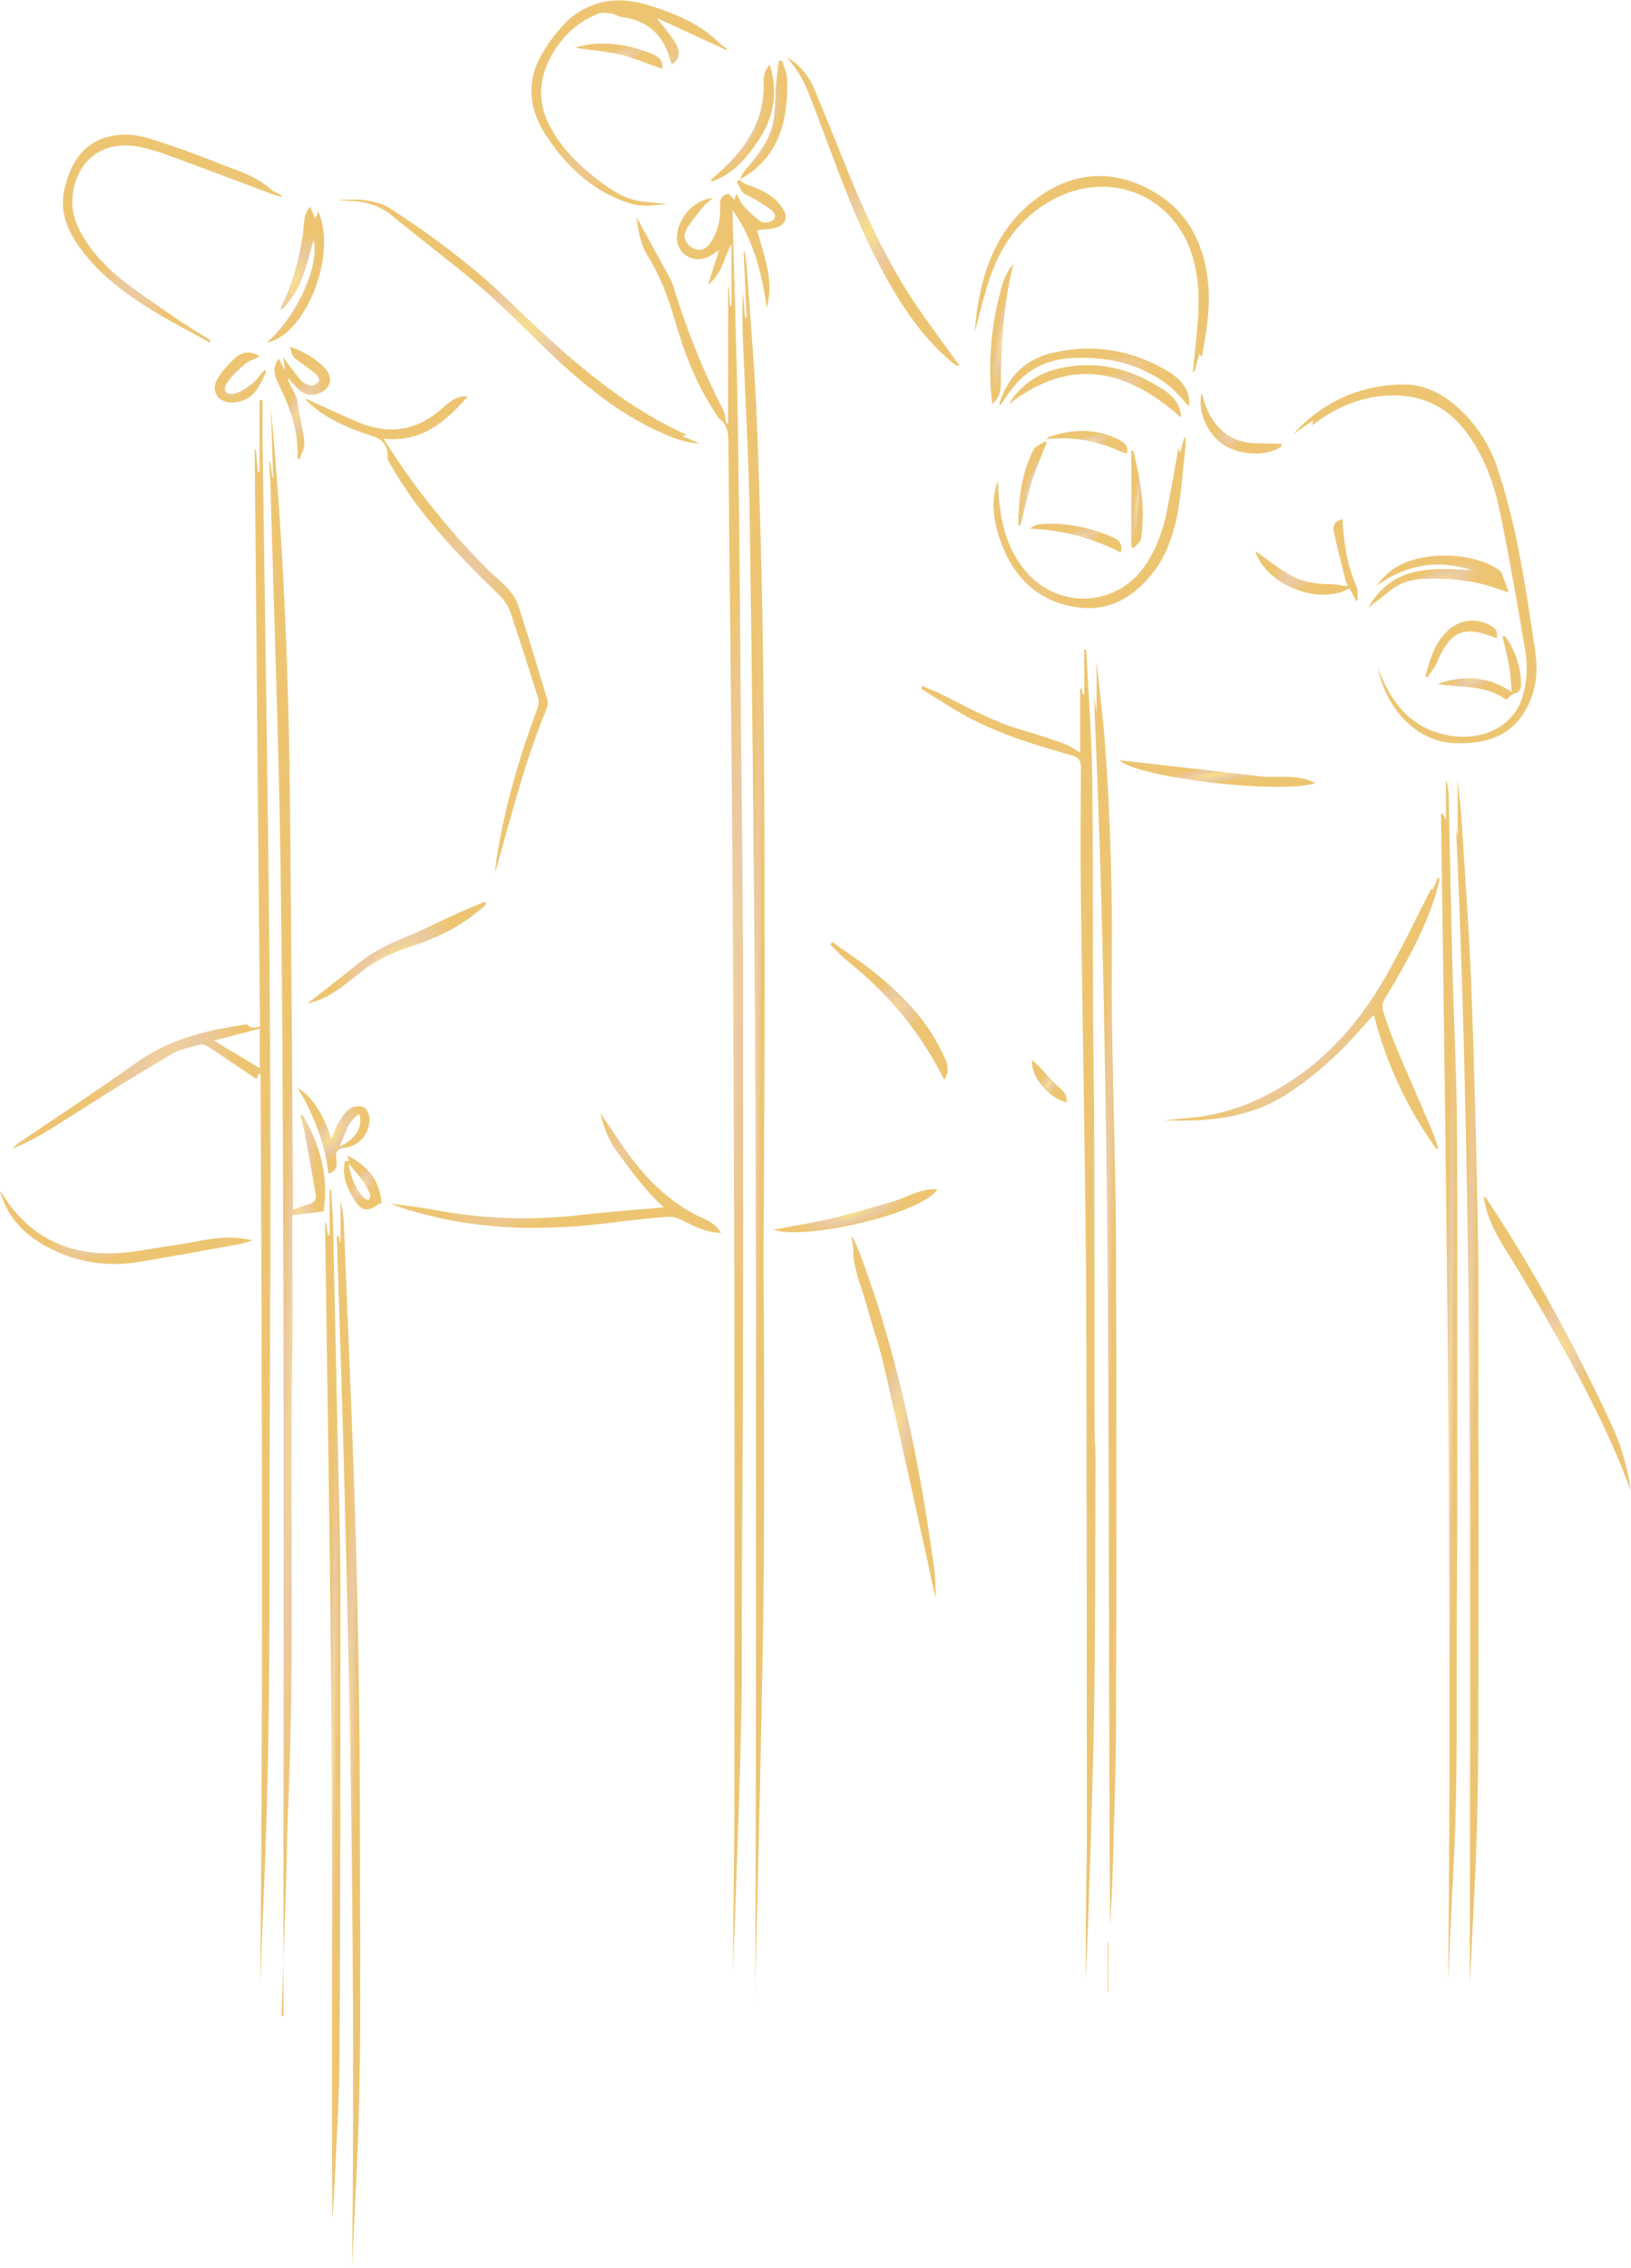 <?xml version="1.0" encoding="UTF-8"?> <svg xmlns="http://www.w3.org/2000/svg" width="2147" height="2984" viewBox="0 0 2147 2984" fill="none"><path d="M973.62 236.81C972.269 237.685 970.917 238.48 969.566 239.354C974.097 244.839 974.494 252.788 982.523 256.445C993.016 261.214 1002.87 267.653 1012.41 274.172C1017.34 277.51 1023.46 283.313 1018.06 289.196C1015.04 292.455 1005.66 294.124 1002.08 291.819C993.175 286.095 985.623 278.146 978.31 270.277C974.733 266.461 972.984 261.055 969.407 254.696C968.215 258.194 967.658 260.022 966.704 262.963C964.002 260.022 961.776 257.637 959.471 255.094C946.99 256.365 947.706 265.666 947.944 274.887C948.421 291.024 944.208 306.048 935.225 319.403C928.707 329.021 920.122 330.929 911.298 326.001C902.793 321.311 898.421 311.533 903.508 302.153C909.47 291.262 917.976 281.644 925.845 271.866C929.184 267.653 933.874 264.553 938.644 260.34C910.026 263.838 892.22 289.593 891.028 311.453C889.835 332.519 911.06 346.907 930.615 338.799C935.861 336.653 940.472 332.996 946.513 329.339C943.97 337.209 941.744 344.284 939.518 351.359C937.372 358.115 935.146 364.952 932.125 374.491C951.124 359.944 952.793 338.878 962.889 321.072C962.889 349.133 962.889 375.763 962.889 402.393C962.173 402.393 961.458 402.472 960.742 402.472C960.345 394.284 959.947 386.097 959.55 377.909C959.152 377.909 958.835 377.909 958.437 377.909C958.437 437.528 958.437 497.147 958.437 556.687C957.642 556.846 956.847 557.005 956.132 557.084C954.701 550.804 954.462 543.968 951.601 538.404C924.255 486.098 903.111 431.248 885.781 374.888C884.509 370.675 882.284 366.701 880.137 362.805C865.511 335.937 850.725 309.069 837.848 285.539C839.914 300.563 842.14 320.039 852.872 337.209C869.565 363.759 879.978 392.774 888.723 422.822C900.964 464.953 916.704 505.732 941.187 542.617C943.095 545.478 944.367 549.135 946.99 551.043C959.073 560.025 958.676 572.585 958.835 585.86C960.424 767.023 962.809 948.106 964.081 1129.27C965.432 1331.34 966.227 1533.33 966.625 1735.4C967.022 1945.34 966.943 2155.19 966.704 2365.13C966.625 2436.04 965.512 2506.87 964.876 2577.77C964.796 2583.58 964.876 2589.38 964.876 2592.72C966.545 2548.76 968.453 2502.34 969.963 2455.91C972.189 2387.87 974.733 2319.74 975.925 2251.62C976.959 2192.08 976.323 2132.46 976.641 2072.84C977.038 1986.19 977.833 1899.55 977.992 1812.9C978.31 1692.71 978.231 1572.52 978.231 1452.32C978.231 1369.49 978.231 1286.58 977.754 1203.75C977.277 1124.66 976.164 1045.56 975.448 966.469C974.177 834.989 973.541 703.509 971.553 572.029C970.122 476.161 966.863 380.373 964.399 284.506C964.319 282.121 964.399 279.736 964.399 276.556C991.983 315.428 1002.87 359.546 1009.47 405.175C1016.31 377.273 1013.68 358.751 996.434 302.948C1004.38 301.994 1012.57 301.914 1020.2 299.927C1034.67 296.111 1038.09 285.857 1029.82 273.377C1018.06 255.729 999.455 248.655 980.615 241.898C977.833 240.944 975.766 238.162 973.302 236.254C973.382 236.572 973.62 236.81 973.62 236.81Z" fill="url(#paint0_radial_2281_139)"></path><path d="M342.54 2610.16C344.13 2570.33 345.879 2525.5 347.707 2480.74C353.112 2351.41 354.782 2222.08 354.702 2092.66C354.623 1904.03 356.133 1715.39 356.054 1526.76C355.974 1394.25 354.861 1261.73 353.271 1129.3C351.205 948.533 348.184 767.847 345.72 587.082C345.402 566.97 345.72 546.779 345.72 526.668C344.368 526.668 342.937 526.668 341.586 526.668C341.586 558.067 341.586 589.467 341.586 620.866C340.871 620.946 340.076 620.946 339.36 621.025C338.486 611.248 337.691 601.47 336.817 591.693C336.26 591.693 335.704 591.693 335.227 591.693C337.532 844.557 339.917 1097.42 342.222 1351.16C336.34 1350.76 330.775 1355.29 326.006 1348.22C325.131 1346.95 319.646 1348.78 316.308 1349.25C267.658 1356.57 221.155 1368.65 179.979 1398.06C129.898 1433.83 78.228 1467.46 27.274 1502.04C23.22 1504.82 19.325 1507.84 15.907 1511.5C41.424 1501.64 64.317 1487.41 87.211 1472.7C132.601 1443.45 178.627 1414.99 225.051 1387.41C236.418 1380.65 250.409 1378.11 263.525 1374.53C266.784 1373.66 271.554 1375.41 274.654 1377.47C294.845 1390.83 314.797 1404.58 334.829 1418.09C335.624 1418.65 336.737 1418.73 338.327 1419.21C339.042 1417.14 339.678 1415.23 340.394 1413.32C341.268 1413.4 342.142 1413.4 343.017 1413.48C344.686 1813.96 346.515 2214.52 342.54 2610.16ZM341.983 1405.61C322.349 1393.77 302.237 1381.61 281.649 1369.21C300.886 1364.2 320.998 1359.03 341.983 1353.55C341.983 1372.62 341.983 1390.11 341.983 1405.61Z" fill="url(#paint1_radial_2281_139)"></path><path d="M370.664 2652.93C372.651 2595.45 374.718 2537.98 376.546 2480.51C377.5 2449.74 377.5 2418.9 378.931 2388.14C387.755 2191.79 381.713 1995.29 384.495 1798.86C385.449 1734.87 384.734 1670.8 384.734 1606.73C384.734 1603.39 384.734 1599.97 384.734 1598.94C399.837 1597.11 413.908 1595.44 425.99 1594.01C433.304 1546.55 420.585 1505.62 398.168 1466.98C397.294 1467.22 396.419 1467.38 395.545 1467.62C397.612 1476.28 399.996 1484.87 401.586 1493.53C406.435 1519.69 411.046 1545.84 415.577 1572.07C416.769 1578.83 413.828 1582.72 406.753 1584.47C399.837 1586.14 393.319 1589.08 385.767 1591.79C384.495 1415 383.462 1239.32 381.793 1063.64C380.123 887.644 373.287 711.887 356.435 536.527C357.468 567.291 358.581 598.054 359.614 628.818C359.376 628.897 359.137 628.897 358.899 628.977C357.786 621.822 356.673 614.748 355.56 607.593C355.163 607.593 354.765 607.593 354.368 607.593C354.924 617.689 355.64 627.705 355.958 637.8C360.568 805.131 366.848 972.462 369.312 1139.87C372.333 1350.77 372.651 1561.66 373.208 1772.55C373.764 1975.57 373.128 2178.68 373.128 2381.7C373.128 2472.08 373.128 2562.46 373.128 2652.85C372.174 2652.93 371.379 2652.93 370.664 2652.93Z" fill="url(#paint2_radial_2281_139)"></path><path d="M978.795 331.175C980.226 359.951 981.577 388.806 983.008 417.583C982.293 417.662 981.498 417.662 980.782 417.742C979.828 406.692 978.875 395.563 977.841 384.514C977.762 384.514 977.603 384.514 977.523 384.514C977.523 402.161 976.967 419.888 977.603 437.535C980.623 519.332 985.711 601.05 986.903 682.848C990.162 905.744 992.547 1128.64 993.819 1351.62C995.17 1592 995.091 1832.38 995.25 2072.77C995.329 2218.64 994.773 2364.5 994.614 2510.37C994.535 2552.5 994.614 2594.63 993.581 2636.69C994.852 2586.05 996.283 2535.33 997.396 2484.7C1000.1 2358.07 1003.36 2231.43 1005.03 2104.8C1006.38 2002.81 1005.66 1900.75 1005.74 1798.68C1005.74 1747.33 1005.11 1695.98 1005.19 1644.62C1005.5 1525.54 1006.7 1406.46 1006.62 1287.39C1006.54 1149.71 1006.3 1012.02 1004.55 874.424C1003.2 768.62 1000.5 662.895 996.442 557.171C993.819 488.092 987.619 419.172 982.929 350.173C982.452 343.734 981.021 337.454 980.067 331.016C979.669 331.095 979.272 331.095 978.795 331.175Z" fill="url(#paint3_radial_2281_139)"></path><path d="M1427.21 854.507C1427.21 874.3 1427.21 894.094 1427.21 913.887C1426.65 913.967 1426.1 913.967 1425.54 914.046C1424.9 911.344 1424.35 908.561 1423.71 905.859C1423.08 905.938 1422.52 905.938 1421.88 906.018C1421.88 934.714 1421.88 963.331 1421.88 990.359C1414.97 986.384 1408.69 981.535 1401.53 978.912C1383.25 972.314 1364.73 966.114 1345.97 960.788C1308.45 950.136 1274.74 931.296 1240.24 913.967C1231.82 909.754 1222.99 906.495 1214.33 902.758C1213.69 903.951 1213.06 905.064 1212.42 906.256C1233.25 918.975 1253.6 932.727 1275.14 944.174C1317.99 966.829 1364.25 980.82 1410.59 993.856C1420.13 996.559 1423 1000.77 1422.92 1009.99C1422.6 1061.35 1422.04 1112.7 1422.68 1163.97C1424.43 1307.37 1426.97 1450.78 1428.8 1594.18C1429.67 1660.56 1429.91 1727.01 1430.07 1793.47C1430.47 1999.91 1430.71 2206.27 1430.79 2412.71C1430.79 2446.89 1429.75 2481.07 1429.43 2515.26C1429.2 2543.56 1429.36 2571.86 1429.36 2602.3C1430.55 2572.81 1431.98 2545.46 1432.77 2518.04C1435.48 2427.42 1438.97 2336.88 1440.32 2246.26C1441.91 2135.68 1441.68 2025.11 1442.15 1914.53C1442.15 1905.31 1440.88 1896.09 1440.88 1886.87C1440.72 1757.14 1440.72 1627.41 1440.4 1497.68C1440.25 1442.59 1439.13 1387.42 1438.89 1332.33C1438.42 1227.96 1439.05 1123.59 1437.7 1019.21C1436.99 966.193 1432.77 913.251 1430.15 860.23C1430.07 858.243 1429.75 856.335 1429.51 854.348C1428.88 854.348 1428.08 854.427 1427.21 854.507Z" fill="url(#paint4_radial_2281_139)"></path><path d="M1443.43 937.334C1442.31 930.259 1441.12 923.264 1440.01 916.269C1464.17 1455.23 1457.66 1994.5 1461.31 2533.77C1462.35 2512.71 1463.86 2491.72 1464.41 2470.66C1466.24 2402.61 1468.86 2334.49 1469.1 2266.44C1469.74 2059.6 1469.9 1852.84 1469.1 1646.01C1468.7 1545.69 1465.29 1445.45 1463.86 1345.21C1463.06 1286.38 1464.25 1227.48 1463.14 1168.66C1462.11 1114.92 1460.04 1061.26 1456.7 1007.6C1453.84 961.579 1448.51 915.712 1443.43 869.766C1443.43 892.023 1443.43 914.361 1443.43 937.334Z" fill="url(#paint5_radial_2281_139)"></path><path d="M1906.38 2606.2C1908.45 2561.52 1910.11 2516.85 1912.66 2472.25C1919.81 2347.05 1916.79 2221.69 1917.83 2096.41C1918.7 1996.09 1918.3 1895.78 1918.3 1795.46C1918.3 1686.71 1918.7 1577.89 1917.67 1469.14C1917.03 1403.4 1913.61 1337.74 1911.94 1272.08C1910.04 1197.12 1908.68 1122.16 1907.01 1047.2C1906.86 1040.12 1905.98 1032.97 1903.36 1025.97C1903.36 1042.75 1903.36 1059.52 1903.36 1079.23C1901.13 1074.46 1900.18 1072.56 1899.3 1070.65C1898.51 1070.73 1897.63 1070.81 1896.84 1070.89C1904.23 1582.5 1911.63 2094.35 1906.38 2606.2Z" fill="url(#paint6_radial_2281_139)"></path><path d="M1934.83 2611.02C1936.98 2567.7 1939.05 2524.38 1941.27 2481.05C1947.31 2363.17 1945.8 2245.12 1946.2 2127.07C1946.6 2027.79 1946.28 1928.5 1946.12 1829.22C1946.04 1757.67 1946.68 1686.13 1945.33 1614.67C1943.34 1508.55 1940.8 1402.5 1936.74 1296.46C1933.88 1221.98 1928.24 1147.57 1923.55 1073.09C1922.59 1057.82 1920.53 1042.72 1918.86 1026.9C1918.86 1051.47 1918.86 1075.39 1918.86 1101.07C1917.98 1096.54 1917.43 1093.6 1916.79 1090.66C1939.68 1597.18 1934.83 2104.1 1934.83 2611.02Z" fill="url(#paint7_radial_2281_139)"></path><path d="M433.865 1565.85C433.865 1575.71 433.865 1585.65 433.865 1595.5C433.865 1605.36 433.865 1615.22 433.865 1625.15C433.15 1625.31 432.434 1625.39 431.719 1625.55C430.924 1619.99 430.129 1614.42 429.334 1608.94C428.857 1608.94 428.38 1608.94 427.903 1608.94C430.765 1827.38 434.819 2045.83 436.25 2264.27C437.681 2483.03 436.568 2701.8 437.363 2920.64C438.317 2906.09 439.589 2891.54 440.225 2877C442.689 2819.92 446.743 2762.93 446.981 2705.85C448.094 2498.69 448.094 2291.54 448.015 2084.3C448.015 2028.5 446.187 1972.69 444.994 1916.89C442.848 1815.22 440.702 1713.55 438.396 1611.88C438.078 1596.54 436.727 1581.19 435.853 1565.77C435.137 1565.85 434.501 1565.85 433.865 1565.85Z" fill="url(#paint8_radial_2281_139)"></path><path d="M463.519 2983.83C466.619 2912.13 471.388 2834.23 472.978 2756.25C474.807 2667.93 474.012 2579.62 473.932 2491.3C473.853 2408.79 473.853 2326.27 472.74 2243.76C471.468 2154.09 469.799 2064.43 466.857 1974.76C462.883 1852.98 457.477 1731.28 452.549 1609.49C452.151 1599.8 450.879 1590.1 448.336 1580.56C448.336 1598.44 448.336 1616.33 448.336 1634.22C448.018 1634.3 447.7 1634.37 447.461 1634.45C446.905 1631.83 446.428 1629.21 445.871 1626.58C444.997 1626.66 444.123 1626.74 443.248 1626.82C458.908 2081.2 468.527 2535.66 463.519 2983.83Z" fill="url(#paint9_radial_2281_139)"></path><path d="M1701.76 571.717C1710.27 565.834 1718.77 559.952 1728.47 553.274C1727.99 556.057 1727.75 557.408 1727.36 559.395C1729.58 557.805 1731.49 556.454 1733.32 555.182C1760.82 535.389 1791.19 522.59 1825.21 520.524C1866.63 518.059 1901.37 531.971 1927.6 565.278C1953.03 597.552 1966.47 635.231 1974.66 674.5C1986.98 734.04 1997.23 794.136 2007.49 854.073C2011.22 876.092 2010.43 898.509 2003.12 920.051C1991.99 952.961 1957.09 972.436 1918.3 969.098C1871.4 965.044 1841.27 938.97 1821.95 897.873C1819.33 892.308 1817.02 886.664 1813.92 879.59C1824.66 933.088 1865.12 975.616 1913.13 977.762C1950.97 979.432 1985.23 971.88 2006.69 936.904C2021.24 913.294 2025.05 886.585 2021.24 859.637C2014.56 812.578 2007.41 765.518 1998.11 718.936C1991.11 683.88 1982.13 648.903 1970.84 614.96C1960.35 583.402 1941.59 555.739 1916.15 533.799C1896.91 517.185 1874.42 505.977 1848.5 505.977C1790 506.056 1741.27 528.87 1701.76 571.717Z" fill="url(#paint10_radial_2281_139)"></path><path d="M504.998 577.429C554.998 582.358 586.477 555.251 615.889 521.467C599.752 520.354 590.372 530.052 580.833 538.398C547.288 567.651 510.324 572.342 470.101 555.012C449.989 546.348 430.196 537.127 410.243 528.064C407.222 526.713 404.202 525.362 400.863 524.567C426.38 550.561 458.733 563.915 492.517 574.488C504.044 578.065 511.437 589.194 510.244 602.151C510.006 604.456 511.834 607.159 513.106 609.385C542.916 663.201 583.297 708.671 625.905 752.312C637.352 764.077 649.673 775.047 660.802 787.05C665.572 792.217 669.546 798.735 671.772 805.333C684.491 843.251 696.733 881.248 708.577 919.404C709.849 923.458 708.736 928.943 707.146 933.156C682.583 998.658 663.346 1065.51 652.933 1134.83C652.376 1138.48 652.297 1142.22 651.82 1148.1C672.965 1074.25 690.771 1001.76 719.547 932.679C720.898 929.42 721.852 925.048 720.898 921.869C708.339 880.374 695.938 838.799 682.504 797.622C675.111 775.126 654.602 762.566 638.942 746.588C588.862 695.554 544.187 640.148 504.998 577.429Z" fill="url(#paint11_radial_2281_139)"></path><path d="M1808.62 1335.87C1824.99 1400.18 1852.66 1458.69 1890.81 1512.03C1891.69 1511.71 1892.56 1511.39 1893.43 1511.07C1890.49 1502.81 1888.03 1494.38 1884.53 1486.27C1869.03 1449.86 1852.97 1413.69 1837.63 1377.21C1831.11 1361.79 1825.55 1345.97 1820.54 1329.99C1819.19 1325.62 1819.9 1319.18 1822.29 1315.2C1848.84 1271.24 1874.36 1226.81 1889.78 1177.36C1891.61 1171.48 1892.96 1165.52 1894.47 1159.56C1894.87 1157.97 1894.87 1156.22 1893.59 1153.91C1890.89 1159.56 1888.19 1165.28 1885.41 1171.08C1884.69 1169.73 1884.05 1168.54 1884.21 1168.94C1865.06 1206.3 1846.77 1244.93 1825.79 1281.98C1796.22 1334.2 1759.01 1380.55 1709.41 1415.52C1665.37 1446.6 1617.04 1467.03 1562.67 1471.33C1551.78 1472.2 1540.97 1473.31 1532.54 1474.11C1587.31 1476.25 1643.27 1472.28 1693.51 1439.93C1731.83 1415.28 1764.74 1384.68 1794.63 1350.5C1798.2 1346.36 1801.86 1342.31 1805.52 1338.26C1806.15 1337.62 1807.11 1337.14 1808.62 1335.87Z" fill="url(#paint12_radial_2281_139)"></path><path d="M884.839 84.341C896.604 76.63 894.617 65.899 889.291 56.916C882.375 45.231 872.995 34.897 864.33 23.45C894.776 37.52 925.539 51.749 956.223 65.978C956.541 65.422 956.78 64.865 957.098 64.23C953.918 61.924 950.42 60.016 947.718 57.314C921.485 30.843 888.019 17.568 853.599 6.836C829.91 -0.557 804.87 -2.464 781.181 6.439C768.145 11.367 754.87 19.157 745.251 29.094C731.737 43.164 719.337 59.301 710.354 76.551C692.468 110.891 697.794 145.55 718.065 177.029C745.172 219.001 780.307 252.149 829.433 267.729C840.483 271.227 853.519 271.545 877.367 268.286C867.748 267.332 857.415 266.299 847.081 265.345C823.551 263.119 804.791 250.4 786.905 236.489C761.626 216.854 738.812 194.835 723.709 165.979C707.651 135.295 709.003 105.009 725.06 74.802C739.21 48.172 760.116 28.855 788.018 17.806C793.264 15.739 800.26 17.409 806.301 18.283C810.196 18.839 813.773 22.019 817.748 22.417C853.917 26.709 874.744 47.457 883.011 82.115C883.329 82.751 883.965 83.228 884.839 84.341Z" fill="url(#paint13_radial_2281_139)"></path><path d="M949.071 1622.26C940.566 1607.32 925.701 1603.98 913.22 1597.22C876.256 1577.19 847.957 1547.94 823.951 1514.07C812.742 1498.17 802.011 1481.96 790.325 1464.87C794.777 1483.47 800.659 1499.53 811.629 1514.55C830.866 1540.78 849.786 1567.09 874.11 1588.95C874.508 1589.27 874.349 1590.23 874.11 1588.64C836.987 1591.98 799.547 1594.6 762.265 1598.89C697.161 1606.44 632.613 1603.74 568.304 1591.42C550.259 1588 531.976 1586.01 513.693 1583.87C606.778 1617.73 702.487 1621.55 799.705 1609.46C825.779 1606.2 852.011 1603.26 878.164 1601.2C885.08 1600.64 892.95 1603.02 899.23 1606.2C914.89 1614.31 930.311 1622.02 949.071 1622.26Z" fill="url(#paint14_radial_2281_139)"></path><path d="M370.738 256.937C365.969 254.394 360.404 252.645 356.589 249.147C335.444 229.91 308.019 223.312 282.661 212.899C255.554 201.77 227.652 192.31 199.751 183.169C181.706 177.286 162.707 175.14 144.027 179.592C108.891 187.938 93.47 214.648 85.282 246.603C77.651 276.492 88.144 302.645 105.473 326.413C131.626 362.185 166.602 387.861 203.884 410.437C227.334 424.666 251.897 437.226 275.904 450.58C276.381 449.785 276.858 448.911 277.335 448.116C259.131 436.351 240.451 425.381 222.803 412.821C185.363 386.112 145.14 362.662 117.635 324.029C102.929 303.361 92.198 281.262 95.854 255.348C102.532 207.652 138.383 183.407 186.158 193.741C199.433 196.603 212.469 201.054 225.268 205.744C269.227 221.881 312.947 238.495 356.748 254.871C361.12 256.54 365.651 257.653 370.182 259.004C370.42 258.289 370.579 257.653 370.738 256.937Z" fill="url(#paint15_radial_2281_139)"></path><path d="M1572.18 489.32C1574.33 481.689 1576.48 473.978 1578.86 465.552C1580.05 467.38 1580.77 468.334 1581.64 469.685C1582.04 468.572 1582.36 467.698 1582.52 466.744C1588.24 436.776 1593.09 406.648 1590.63 375.964C1585.46 311.893 1555.01 264.119 1494.76 240.827C1443.09 220.875 1394.68 234.468 1353.42 270.08C1314.31 303.865 1296.35 349.414 1287.6 399.096C1285.38 411.815 1283.94 424.693 1282.99 437.57C1289.59 413.643 1294.99 389.239 1303.02 365.789C1318.84 319.445 1346.35 282.004 1391.34 259.906C1466.54 223.101 1548.89 260.541 1570.91 341.226C1579.58 372.864 1578.62 404.899 1575.6 437.093C1573.93 454.423 1572.02 471.673 1570.2 488.922C1570.83 489.081 1571.55 489.24 1572.18 489.32Z" fill="url(#paint16_radial_2281_139)"></path><path d="M447.384 263.831C455.253 264.229 463.123 264.149 470.913 265.103C488.083 267.249 503.187 272.973 517.098 284.579C556.765 317.647 598.578 348.093 637.529 381.957C672.346 412.243 703.905 446.266 737.927 477.427C782.84 518.445 830.854 555.17 888.644 576.792C899.058 580.687 910.187 582.913 921.634 583.787C914.321 580.687 907.007 577.587 898.74 574.089C900.568 573.294 901.761 572.817 903.589 572.022C812.491 530.766 740.948 464.39 670.518 396.424C622.107 349.683 568.291 309.619 511.852 273.132C502.631 267.17 490.309 265.103 479.021 263.354C468.687 261.764 457.876 263.036 447.304 263.036C447.383 263.275 447.384 263.593 447.384 263.831Z" fill="url(#paint17_radial_2281_139)"></path><path d="M1558.91 575.82C1557.16 581.941 1555.49 587.983 1553.42 595.375C1552.47 593.15 1551.99 591.798 1551.2 589.97C1545.95 618.508 1541.34 646.727 1535.54 674.709C1530.61 698.636 1522.42 721.37 1508.91 742.038C1471.94 798.557 1394.76 803.327 1350.64 752.054C1326.63 724.153 1318.13 691.004 1314.95 655.63C1314.31 648.158 1313.99 640.686 1313.51 632.896C1304.93 655.71 1305.96 682.896 1318.36 715.488C1336.33 762.706 1369.16 792.913 1420.43 799.432C1459.3 804.36 1489.59 787.031 1513.91 758.334C1536.01 732.181 1546.27 700.544 1551.51 667.475C1555.65 641.481 1557.56 615.169 1560.26 588.937C1560.74 584.644 1560.34 580.351 1560.34 575.979C1559.78 575.979 1559.3 575.9 1558.91 575.82Z" fill="url(#paint18_radial_2281_139)"></path><path d="M1120.76 1628.46C1121.56 1633 1123.15 1637.61 1123.07 1642.14C1122.51 1669.16 1134.36 1693.25 1141.11 1718.45C1148.19 1744.84 1157.49 1770.68 1163.61 1797.31C1183.32 1883.16 1202.16 1969.25 1221.16 2055.34C1224.58 2071 1227.28 2086.82 1232.13 2102.48C1231.34 2089.36 1231.57 2076.16 1229.67 2063.21C1223.86 2023.3 1218.14 1983.4 1210.75 1943.81C1192.07 1842.85 1167.58 1743.41 1131.02 1647.22C1128.47 1640.63 1125.29 1634.27 1122.35 1627.83C1121.8 1628.07 1121.32 1628.23 1120.76 1628.46Z" fill="url(#paint19_radial_2281_139)"></path><path d="M1035.54 75.664C1050.01 90.768 1058.91 107.938 1066.46 127.493C1097.86 208.734 1124.89 291.962 1168.13 368.195C1191.19 408.895 1217.18 447.29 1253.91 477.258C1255.26 478.371 1256.53 479.484 1257.88 480.438C1258.36 480.756 1259.07 480.677 1263.21 481.312C1244.92 456.034 1227.75 432.981 1211.38 409.452C1167.58 346.414 1136.42 276.859 1108.12 205.872C1096.51 176.619 1084.51 147.525 1072.51 118.51C1065.99 102.771 1056.37 89.178 1042.14 79.321C1040.15 77.89 1037.77 76.856 1035.54 75.664Z" fill="url(#paint20_radial_2281_139)"></path><path d="M1953.2 1574.33C1957.81 1613.04 1981.97 1642.61 2000.65 1674.57C2048.03 1755.73 2095.57 1836.81 2131.98 1923.78C2137.22 1936.18 2141.67 1948.9 2147 1961.38C2142.31 1931.33 2134.36 1902.39 2121.4 1874.65C2073.87 1772.9 2021.08 1674.17 1958.92 1580.61C1957.57 1578.62 1956.22 1576.71 1954.71 1574.81C1954.47 1574.49 1953.75 1574.49 1953.2 1574.33Z" fill="url(#paint21_radial_2281_139)"></path><path d="M1801.29 799.576C1811.38 791.706 1821.56 783.836 1831.65 775.966C1843.42 766.745 1857.09 762.612 1871.64 761.896C1906.46 760.068 1940.64 763.327 1973.63 775.49C1977.76 777 1981.97 778.113 1986.19 779.464C1983.25 771.435 1980.54 763.884 1977.6 756.332C1976.81 754.345 1975.93 751.88 1974.26 750.767C1939.37 725.33 1869.09 724.217 1833.72 748.939C1825.53 754.663 1818.62 762.294 1811.78 770.958C1850.81 742.58 1892.78 735.664 1938.09 750.45C1885.47 747.031 1832.85 743.375 1801.29 799.576Z" fill="url(#paint22_radial_2281_139)"></path><path d="M9.53317e-05 1566.85C9.221 1601.83 32.433 1625.04 63.117 1641.34C100.955 1661.45 141.417 1667.41 183.547 1660.41C227.348 1653.1 271.068 1645.07 314.789 1637.2C319.956 1636.25 325.044 1634.34 332.277 1632.27C295.313 1622.58 262.245 1634.1 228.699 1638.55C200.956 1642.29 173.293 1648.97 145.471 1649.28C83.387 1650 34.818 1623.45 2.146 1569.63C1.59 1568.68 0.716 1567.81 9.53317e-05 1566.85Z" fill="url(#paint23_radial_2281_139)"></path><path d="M351.426 450.876C402.539 440.621 444.352 335.055 418.994 278.298C417.643 281.398 416.609 283.942 415.02 287.837C412.476 281.716 410.409 277.026 408.342 272.098C398.644 282.432 400.552 294.753 398.962 306.279C394.431 339.269 386.084 371.224 371.299 401.352C370.265 403.419 369.391 405.565 370.106 408.347C396.736 382.989 403.652 348.569 412.635 316.057C420.823 344.515 395.146 411.129 351.426 450.876Z" fill="url(#paint24_radial_2281_139)"></path><path d="M1565.28 534.805C1567.67 509.606 1550.26 495.297 1530.7 484.566C1485.23 459.685 1436.51 452.451 1385.79 464.216C1351.61 472.085 1328.48 493.389 1316.95 526.776C1316.47 528.048 1316.07 529.399 1315.76 530.671C1315.6 531.307 1316 531.943 1316.31 533.93C1321.8 526.14 1326.49 518.906 1331.73 512.07C1351.37 486.235 1377.52 473.119 1409.95 471.291C1455.42 468.667 1497.95 477.65 1535.15 504.677C1546.68 513.024 1555.66 525.027 1565.28 534.805Z" fill="url(#paint25_radial_2281_139)"></path><path d="M394.426 604.165C396.652 596.773 401.342 589.221 400.626 582.146C398.798 564.181 393.87 546.613 391.564 528.727C390.133 517.598 381.389 509.888 379.005 497.407C385.125 503.846 389.577 509.252 394.823 513.783C402.137 520.063 410.642 521.255 419.784 517.678C435.841 511.318 439.101 497.01 427.495 484.212C417.24 473.003 397.288 460.841 381.628 456.23C385.205 470.301 385.364 470.142 396.175 477.534C403.25 482.304 410.165 487.391 416.525 492.956C418.751 494.864 421.135 500.11 420.102 501.382C417.956 504.323 413.425 507.662 410.404 507.264C405.396 506.628 399.513 504.244 396.254 500.587C387.987 491.207 380.912 480.714 372.884 470.142C373.52 475.388 374.156 480.237 375.189 488.186C371.691 481.032 369.466 476.58 367.16 471.89C356.19 485.802 362.947 497.884 368.909 510.047C383.297 539.538 393.313 570.063 391.564 603.529C392.598 603.688 393.552 603.927 394.426 604.165Z" fill="url(#paint26_radial_2281_139)"></path><path d="M404.615 1320.41C433.629 1314.6 455.172 1294.49 477.906 1276.92C497.541 1261.82 519.401 1252.28 542.692 1244.81C575.523 1234.32 605.889 1219.05 632.439 1196.64C634.506 1194.89 636.573 1192.98 638.481 1191.07C639.196 1190.36 639.594 1189.4 639.196 1186.38C628.544 1190.68 617.813 1194.65 607.399 1199.42C581.644 1211.1 556.365 1223.98 530.212 1234.71C509.465 1243.22 489.91 1253.08 472.421 1267.23C449.846 1285.51 426.793 1303.08 404.615 1320.41Z" fill="url(#paint27_radial_2281_139)"></path><path d="M1731.74 1030.29C1707.25 1017.89 1681.74 1024.25 1657.33 1021.39C1598.35 1014.4 1539.37 1007.88 1480.3 1001.12C1478.32 1000.88 1476.33 1000.56 1473.79 1000.25C1495.57 1023.38 1688.65 1045.8 1731.74 1030.29Z" fill="url(#paint28_radial_2281_139)"></path><path d="M1242.93 1420.69C1252.71 1406.3 1244.76 1394.46 1239.11 1382.77C1218.21 1339.61 1185.3 1306.62 1148.25 1277.37C1131.32 1264.01 1113.2 1252.09 1095.63 1239.53C1094.75 1240.64 1093.8 1241.67 1092.93 1242.79C1099.76 1249.54 1106.12 1256.94 1113.59 1262.9C1170.11 1307.97 1211.53 1358.21 1242.93 1420.69Z" fill="url(#paint29_radial_2281_139)"></path><path d="M1554.79 549.517C1553.92 525.43 1535.95 514.858 1518.62 504.921C1476.81 480.915 1432.22 473.681 1385.32 487.115C1361.79 493.872 1337.7 513.03 1328.56 531.472C1409.8 468.196 1484.13 486.32 1554.79 549.517Z" fill="url(#paint30_radial_2281_139)"></path><path d="M391.338 1430.89C413.039 1466.11 427.427 1503.55 432.356 1544.41C443.405 1541.39 444.041 1533.44 442.69 1524.85C441.259 1515.39 444.359 1511.34 454.375 1510.15C472.261 1508.08 486.092 1492.42 486.49 1473.74C486.649 1468.1 483.708 1459.91 479.495 1457.29C475.202 1454.58 466.378 1455.46 461.688 1458.24C455.647 1461.82 451.036 1468.49 447.141 1474.69C443.008 1481.29 440.464 1488.84 436.171 1498.54C426.871 1470.88 415.344 1446.63 391.338 1430.89ZM446.585 1508.64C455.329 1492.5 456.68 1475.33 473.135 1465.95C477.984 1483.28 468.127 1499.26 446.585 1508.64Z" fill="url(#paint31_radial_2281_139)"></path><path d="M1776.41 774.248C1779.27 779.574 1782.21 784.9 1785.07 790.226C1785.79 790.226 1786.5 790.146 1787.22 790.146C1786.74 783.866 1788.01 776.871 1785.63 771.466C1773.23 743.484 1768.7 713.913 1767.26 683.07C1757.57 685.217 1753.91 691.576 1755.74 699.764C1760.35 721.068 1765.99 742.133 1771.24 763.357C1771.87 765.981 1772.99 768.524 1774.02 771.466C1766.07 770.432 1758.52 768.604 1750.89 768.683C1730.94 768.842 1711.78 764.947 1694.85 754.693C1679.43 745.392 1665.28 734.104 1652.4 724.963C1664.88 767.729 1734.43 798.016 1776.41 774.248Z" fill="url(#paint32_radial_2281_139)"></path><path d="M1018.05 1618.08C1057.64 1632.47 1212.25 1598.21 1234.11 1564.9C1211.06 1563.39 1192.38 1576.59 1171.63 1582.23C1145.96 1589.15 1120.52 1597.33 1094.68 1603.37C1069.01 1609.26 1043.01 1613.31 1018.05 1618.08Z" fill="url(#paint33_radial_2281_139)"></path><path d="M1334.1 347.027C1322.1 360.938 1318.76 375.963 1314.95 391.225C1305.33 429.779 1302.07 468.73 1303.98 508.237C1304.29 515.63 1305.33 522.944 1306.12 531.131C1317.65 522.467 1317.41 511.258 1317.49 500.288C1317.81 454.739 1320.67 409.429 1330.05 364.675C1331.16 359.349 1332.44 354.102 1334.1 347.027Z" fill="url(#paint34_radial_2281_139)"></path><path d="M973.384 236.584C1026.25 207.172 1037.85 158.125 1036.1 103.196C1035.86 95.406 1031.81 87.775 1029.51 79.984C1028.07 80.064 1026.64 80.064 1025.21 80.143C1024.18 88.967 1022.75 97.791 1022.11 106.694C1020.84 122.354 1020.6 138.014 1018.93 153.594C1015.75 182.291 998.265 203.436 980.458 224.422C977.438 227.919 975.927 232.609 973.702 236.822C973.622 236.822 973.384 236.584 973.384 236.584Z" fill="url(#paint35_radial_2281_139)"></path><path d="M1013.44 85.227C1002.87 95.719 1005.65 107.643 1005.17 118.931C1003.42 160.983 982.358 193.177 953.026 221.158C947.62 226.325 941.976 231.174 936.412 236.262C936.253 236.421 936.332 236.898 936.094 239.044C966.221 229.187 984.028 206.373 999.767 182.445C1019.32 152.795 1024.09 120.203 1013.44 85.227Z" fill="url(#paint36_radial_2281_139)"></path><path d="M1982.44 920.742C1986.66 917.483 1989.68 913.508 1993.49 912.554C2001.44 910.646 2002.56 905.32 2002.32 898.881C2001.52 876.067 1994.53 855.399 1981.09 836.957C1979.98 837.196 1978.87 837.434 1977.75 837.672C1979.58 845.145 1981.57 852.617 1983.24 860.169C1984.99 868.197 1986.66 876.226 1987.69 884.334C1988.8 892.761 1989.2 901.266 1990 910.646C1958.52 889.422 1926 887.911 1892.06 900.074C1923.22 905.161 1956.53 900.948 1982.44 920.742Z" fill="url(#paint37_radial_2281_139)"></path><path d="M348.183 486.929C342.539 493.209 337.611 500.363 331.092 505.53C324.494 510.777 316.784 515.944 308.755 517.851C298.023 520.395 292.777 513.32 298.659 504.258C305.019 494.64 314.001 486.452 322.825 478.821C327.754 474.528 334.749 472.62 341.903 469.043C328.787 460.617 317.738 463.081 308.516 471.984C299.852 480.411 291.028 489.473 285.464 499.886C277.117 515.705 288.246 530.57 306.291 529.696C322.189 528.901 334.033 521.031 341.665 507.12C344.924 501.238 347.547 495.037 350.488 488.996C349.773 488.28 348.978 487.565 348.183 486.929Z" fill="url(#paint38_radial_2281_139)"></path><path d="M502.29 1583.16C500.064 1552.79 483.132 1533 456.502 1520.2C457.456 1522.42 458.41 1524.65 459.682 1527.67C457.059 1527.67 455.39 1527.67 453.959 1527.67C449.905 1547.07 456.82 1563.92 466.916 1579.58C475.978 1593.73 484.325 1594.68 497.838 1584.75C499.349 1583.63 501.575 1583.4 502.29 1583.16ZM458.728 1531.01C465.247 1538.8 472.242 1546.35 478.124 1554.54C482.099 1559.95 484.881 1566.3 487.504 1572.51C488.14 1574.02 486.869 1577.04 485.517 1578.47C484.802 1579.18 481.384 1578.63 480.271 1577.51C467.552 1564.79 461.908 1548.5 458.728 1531.01Z" fill="url(#paint39_radial_2281_139)"></path><path d="M1686.74 584.059C1675.93 583.821 1665.12 583.344 1654.31 583.344C1621.16 583.344 1595.72 563.073 1585.23 528.097C1584.2 524.599 1583.24 521.181 1581.97 516.57C1575.77 539.862 1588.57 570.069 1609.95 584.854C1631.26 599.56 1668.46 600.911 1686.58 587.557C1686.66 586.444 1686.74 585.252 1686.74 584.059Z" fill="url(#paint40_radial_2281_139)"></path><path d="M1878.8 891.645C1882.85 885.763 1886.99 880.039 1890.8 873.998C1892.23 871.772 1892.55 868.831 1893.74 866.367C1910.28 830.754 1927.13 823.838 1963.93 837.511C1965.76 838.226 1967.67 838.783 1969.82 839.498C1972.52 830.277 1967.67 825.905 1960.83 822.407C1940.56 811.994 1918.7 815.889 1902.96 832.582C1887.62 848.878 1881.58 869.228 1876.41 889.976C1877.13 890.532 1877.92 891.089 1878.8 891.645Z" fill="url(#paint41_radial_2281_139)"></path><path d="M1492.14 721.5C1495.64 717.287 1501.52 713.392 1502.16 708.701C1507.88 669.273 1501.44 630.879 1491.82 592.961C1490.95 593.04 1490.16 593.04 1489.28 593.12C1489.28 635.171 1489.28 677.223 1489.28 719.274C1490.24 719.989 1491.19 720.705 1492.14 721.5Z" fill="url(#paint42_radial_2281_139)"></path><path d="M1475.38 727.018C1478.48 716.048 1472.91 710.245 1464.33 706.668C1434.68 694.267 1403.91 687.272 1371.56 689.577C1369.18 689.736 1366.71 689.974 1364.57 690.69C1361.47 691.803 1358.52 693.392 1355.42 695.698C1397.55 696.97 1437.22 707.542 1475.38 727.018Z" fill="url(#paint43_radial_2281_139)"></path><path d="M759.07 63.208C778.625 66.069 798.26 67.5 817.179 72.031C835.78 76.562 853.666 84.353 871.711 90.632C873.937 79.344 866.067 73.78 856.448 70.123C824.89 58.041 792.775 52.715 759.388 61.936C759.07 62.015 758.752 62.333 758.752 62.572C758.752 62.89 759.07 63.208 759.07 63.208Z" fill="url(#paint44_radial_2281_139)"></path><path d="M1376.49 579.959C1377.92 579.084 1379.2 577.574 1380.71 577.495C1411.95 574.712 1441.99 579.561 1470.77 592.28C1474.82 594.029 1479.04 595.46 1483.17 597.05C1486.19 587.034 1480.47 582.582 1473.08 578.766C1443.27 563.345 1412.74 564.14 1381.82 574.712C1379.75 575.428 1378.24 578.13 1376.49 579.959Z" fill="url(#paint45_radial_2281_139)"></path><path d="M1376.49 579.961C1370.85 584.095 1362.66 586.956 1359.96 592.521C1344.78 623.443 1340.72 656.909 1340.48 690.932C1341.36 691.17 1342.15 691.329 1343.03 691.568C1344.86 684.334 1346.53 677.1 1348.43 669.946C1352.01 656.432 1355.03 642.76 1359.48 629.564C1364.97 613.427 1371.8 597.688 1378.08 581.789C1378.56 581.789 1376.57 581.71 1374.59 581.551C1374.67 581.233 1374.67 580.756 1374.9 580.597C1375.3 580.279 1375.94 580.199 1376.49 579.961Z" fill="url(#paint46_radial_2281_139)"></path><path d="M1404 1450.37C1405.19 1441.79 1401.13 1437.1 1395.41 1432.01C1385.31 1423.03 1376.57 1412.45 1367.19 1402.68C1364.65 1400.05 1361.86 1397.67 1359.08 1395.12C1354.79 1413.65 1380.62 1445.68 1404 1450.37Z" fill="url(#paint47_radial_2281_139)"></path><path d="M1459.24 2620.45C1459.24 2598.75 1459.24 2577.05 1459.24 2555.34C1458.92 2555.34 1458.6 2555.34 1458.28 2555.34C1458.28 2577.05 1458.28 2598.75 1458.28 2620.45C1458.6 2620.45 1458.92 2620.45 1459.24 2620.45Z" fill="url(#paint48_radial_2281_139)"></path><defs><radialGradient id="paint0_radial_2281_139" cx="0" cy="0" r="1" gradientUnits="userSpaceOnUse" gradientTransform="translate(933.277 1543.93) rotate(94.206) scale(850.3 56.013)"><stop stop-color="#F8E08D"></stop><stop offset="0.546" stop-color="#EBC9A2"></stop><stop offset="1" stop-color="#EDC572"></stop></radialGradient><radialGradient id="paint1_radial_2281_139" cx="0" cy="0" r="1" gradientUnits="userSpaceOnUse" gradientTransform="translate(181.193 1682.86) rotate(98.197) scale(757.515 96.284)"><stop stop-color="#F8E08D"></stop><stop offset="0.546" stop-color="#EBC9A2"></stop><stop offset="1" stop-color="#EDC572"></stop></radialGradient><radialGradient id="paint2_radial_2281_139" cx="0" cy="0" r="1" gradientUnits="userSpaceOnUse" gradientTransform="translate(390.177 1710.99) rotate(91.76) scale(761.978 21.065)"><stop stop-color="#F8E08D"></stop><stop offset="0.546" stop-color="#EBC9A2"></stop><stop offset="1" stop-color="#EDC572"></stop></radialGradient><radialGradient id="paint3_radial_2281_139" cx="0" cy="0" r="1" gradientUnits="userSpaceOnUse" gradientTransform="translate(991.547 1610.51) rotate(90.643) scale(829.783 8.385)"><stop stop-color="#F8E08D"></stop><stop offset="0.546" stop-color="#EBC9A2"></stop><stop offset="1" stop-color="#EDC572"></stop></radialGradient><radialGradient id="paint4_radial_2281_139" cx="0" cy="0" r="1" gradientUnits="userSpaceOnUse" gradientTransform="translate(1324.05 1824.34) rotate(96.615) scale(633.243 65.263)"><stop stop-color="#F8E08D"></stop><stop offset="0.546" stop-color="#EBC9A2"></stop><stop offset="1" stop-color="#EDC572"></stop></radialGradient><radialGradient id="paint5_radial_2281_139" cx="0" cy="0" r="1" gradientUnits="userSpaceOnUse" gradientTransform="translate(1454.41 1793.18) rotate(90.9) scale(598.893 8.473)"><stop stop-color="#F8E08D"></stop><stop offset="0.546" stop-color="#EBC9A2"></stop><stop offset="1" stop-color="#EDC572"></stop></radialGradient><radialGradient id="paint6_radial_2281_139" cx="0" cy="0" r="1" gradientUnits="userSpaceOnUse" gradientTransform="translate(1907.31 1902.89) rotate(90.689) scale(568.709 6.163)"><stop stop-color="#F8E08D"></stop><stop offset="0.546" stop-color="#EBC9A2"></stop><stop offset="1" stop-color="#EDC572"></stop></radialGradient><radialGradient id="paint7_radial_2281_139" cx="0" cy="0" r="1" gradientUnits="userSpaceOnUse" gradientTransform="translate(1931.17 1905.98) rotate(90.945) scale(570.147 8.465)"><stop stop-color="#F8E08D"></stop><stop offset="0.546" stop-color="#EBC9A2"></stop><stop offset="1" stop-color="#EDC572"></stop></radialGradient><radialGradient id="paint8_radial_2281_139" cx="0" cy="0" r="1" gradientUnits="userSpaceOnUse" gradientTransform="translate(437.691 2317.63) rotate(90.751) scale(487.611 5.76)"><stop stop-color="#F8E08D"></stop><stop offset="0.546" stop-color="#EBC9A2"></stop><stop offset="1" stop-color="#EDC572"></stop></radialGradient><radialGradient id="paint9_radial_2281_139" cx="0" cy="0" r="1" gradientUnits="userSpaceOnUse" gradientTransform="translate(458.275 2359.28) rotate(91.114) scale(505.085 8.842)"><stop stop-color="#F8E08D"></stop><stop offset="0.546" stop-color="#EBC9A2"></stop><stop offset="1" stop-color="#EDC572"></stop></radialGradient><radialGradient id="paint10_radial_2281_139" cx="0" cy="0" r="1" gradientUnits="userSpaceOnUse" gradientTransform="translate(1857.68 767.905) rotate(120.955) scale(198.068 78.692)"><stop stop-color="#F8E08D"></stop><stop offset="0.546" stop-color="#EBC9A2"></stop><stop offset="1" stop-color="#EDC572"></stop></radialGradient><radialGradient id="paint11_radial_2281_139" cx="0" cy="0" r="1" gradientUnits="userSpaceOnUse" gradientTransform="translate(556.563 869.169) rotate(114.28) scale(247.422 83.53)"><stop stop-color="#F8E08D"></stop><stop offset="0.546" stop-color="#EBC9A2"></stop><stop offset="1" stop-color="#EDC572"></stop></radialGradient><radialGradient id="paint12_radial_2281_139" cx="0" cy="0" r="1" gradientUnits="userSpaceOnUse" gradientTransform="translate(1708.52 1352.64) rotate(131.743) scale(172.718 77.28)"><stop stop-color="#F8E08D"></stop><stop offset="0.546" stop-color="#EBC9A2"></stop><stop offset="1" stop-color="#EDC572"></stop></radialGradient><radialGradient id="paint13_radial_2281_139" cx="0" cy="0" r="1" gradientUnits="userSpaceOnUse" gradientTransform="translate(824.667 150.359) rotate(130.086) scale(127.024 56.365)"><stop stop-color="#F8E08D"></stop><stop offset="0.546" stop-color="#EBC9A2"></stop><stop offset="1" stop-color="#EDC572"></stop></radialGradient><radialGradient id="paint14_radial_2281_139" cx="0" cy="0" r="1" gradientUnits="userSpaceOnUse" gradientTransform="translate(725.253 1552.21) rotate(157.72) scale(149.394 47.207)"><stop stop-color="#F8E08D"></stop><stop offset="0.546" stop-color="#EBC9A2"></stop><stop offset="1" stop-color="#EDC572"></stop></radialGradient><radialGradient id="paint15_radial_2281_139" cx="0" cy="0" r="1" gradientUnits="userSpaceOnUse" gradientTransform="translate(222.693 328.914) rotate(132.908) scale(134.309 60.324)"><stop stop-color="#F8E08D"></stop><stop offset="0.546" stop-color="#EBC9A2"></stop><stop offset="1" stop-color="#EDC572"></stop></radialGradient><radialGradient id="paint16_radial_2281_139" cx="0" cy="0" r="1" gradientUnits="userSpaceOnUse" gradientTransform="translate(1432.8 374.616) rotate(136.545) scale(134.847 60.639)"><stop stop-color="#F8E08D"></stop><stop offset="0.546" stop-color="#EBC9A2"></stop><stop offset="1" stop-color="#EDC572"></stop></radialGradient><radialGradient id="paint17_radial_2281_139" cx="0" cy="0" r="1" gradientUnits="userSpaceOnUse" gradientTransform="translate(677.792 440.817) rotate(142.492) scale(189.859 82.595)"><stop stop-color="#F8E08D"></stop><stop offset="0.546" stop-color="#EBC9A2"></stop><stop offset="1" stop-color="#EDC572"></stop></radialGradient><radialGradient id="paint18_radial_2281_139" cx="0" cy="0" r="1" gradientUnits="userSpaceOnUse" gradientTransform="translate(1430.65 700.372) rotate(134.796) scale(113.823 51.258)"><stop stop-color="#F8E08D"></stop><stop offset="0.546" stop-color="#EBC9A2"></stop><stop offset="1" stop-color="#EDC572"></stop></radialGradient><radialGradient id="paint19_radial_2281_139" cx="0" cy="0" r="1" gradientUnits="userSpaceOnUse" gradientTransform="translate(1174.88 1891.23) rotate(101.696) scale(174.431 31.188)"><stop stop-color="#F8E08D"></stop><stop offset="0.546" stop-color="#EBC9A2"></stop><stop offset="1" stop-color="#EDC572"></stop></radialGradient><radialGradient id="paint20_radial_2281_139" cx="0" cy="0" r="1" gradientUnits="userSpaceOnUse" gradientTransform="translate(1146.17 300.772) rotate(116.344) scale(162.897 58.347)"><stop stop-color="#F8E08D"></stop><stop offset="0.546" stop-color="#EBC9A2"></stop><stop offset="1" stop-color="#EDC572"></stop></radialGradient><radialGradient id="paint21_radial_2281_139" cx="0" cy="0" r="1" gradientUnits="userSpaceOnUse" gradientTransform="translate(2047.37 1789.11) rotate(113.836) scale(152.273 50.697)"><stop stop-color="#F8E08D"></stop><stop offset="0.546" stop-color="#EBC9A2"></stop><stop offset="1" stop-color="#EDC572"></stop></radialGradient><radialGradient id="paint22_radial_2281_139" cx="0" cy="0" r="1" gradientUnits="userSpaceOnUse" gradientTransform="translate(1891.13 769.067) rotate(157.209) scale(63.681 20.483)"><stop stop-color="#F8E08D"></stop><stop offset="0.546" stop-color="#EBC9A2"></stop><stop offset="1" stop-color="#EDC572"></stop></radialGradient><radialGradient id="paint23_radial_2281_139" cx="0" cy="0" r="1" gradientUnits="userSpaceOnUse" gradientTransform="translate(161.461 1620.33) rotate(161.803) scale(111.058 29.674)"><stop stop-color="#F8E08D"></stop><stop offset="0.546" stop-color="#EBC9A2"></stop><stop offset="1" stop-color="#EDC572"></stop></radialGradient><radialGradient id="paint24_radial_2281_139" cx="0" cy="0" r="1" gradientUnits="userSpaceOnUse" gradientTransform="translate(387.964 371.307) rotate(110.36) scale(68.623 20.161)"><stop stop-color="#F8E08D"></stop><stop offset="0.546" stop-color="#EBC9A2"></stop><stop offset="1" stop-color="#EDC572"></stop></radialGradient><radialGradient id="paint25_radial_2281_139" cx="0" cy="0" r="1" gradientUnits="userSpaceOnUse" gradientTransform="translate(1437.09 500.938) rotate(160.952) scale(83.904 23.314)"><stop stop-color="#F8E08D"></stop><stop offset="0.546" stop-color="#EBC9A2"></stop><stop offset="1" stop-color="#EDC572"></stop></radialGradient><radialGradient id="paint26_radial_2281_139" cx="0" cy="0" r="1" gradientUnits="userSpaceOnUse" gradientTransform="translate(396.838 538.324) rotate(113.558) scale(58.077 19.164)"><stop stop-color="#F8E08D"></stop><stop offset="0.546" stop-color="#EBC9A2"></stop><stop offset="1" stop-color="#EDC572"></stop></radialGradient><radialGradient id="paint27_radial_2281_139" cx="0" cy="0" r="1" gradientUnits="userSpaceOnUse" gradientTransform="translate(518.68 1260.76) rotate(147.093) scale(88.778 36.471)"><stop stop-color="#F8E08D"></stop><stop offset="0.546" stop-color="#EBC9A2"></stop><stop offset="1" stop-color="#EDC572"></stop></radialGradient><radialGradient id="paint28_radial_2281_139" cx="0" cy="0" r="1" gradientUnits="userSpaceOnUse" gradientTransform="translate(1599.13 1019.77) rotate(171.214) scale(82.877 11.269)"><stop stop-color="#F8E08D"></stop><stop offset="0.546" stop-color="#EBC9A2"></stop><stop offset="1" stop-color="#EDC572"></stop></radialGradient><radialGradient id="paint29_radial_2281_139" cx="0" cy="0" r="1" gradientUnits="userSpaceOnUse" gradientTransform="translate(1168.06 1340.06) rotate(126.981) scale(81.611 35.322)"><stop stop-color="#F8E08D"></stop><stop offset="0.546" stop-color="#EBC9A2"></stop><stop offset="1" stop-color="#EDC572"></stop></radialGradient><radialGradient id="paint30_radial_2281_139" cx="0" cy="0" r="1" gradientUnits="userSpaceOnUse" gradientTransform="translate(1438.49 518.767) rotate(160.908) scale(76.015 21.162)"><stop stop-color="#F8E08D"></stop><stop offset="0.546" stop-color="#EBC9A2"></stop><stop offset="1" stop-color="#EDC572"></stop></radialGradient><radialGradient id="paint31_radial_2281_139" cx="0" cy="0" r="1" gradientUnits="userSpaceOnUse" gradientTransform="translate(437.577 1493.89) rotate(126.488) scale(50.81 21.879)"><stop stop-color="#F8E08D"></stop><stop offset="0.546" stop-color="#EBC9A2"></stop><stop offset="1" stop-color="#EDC572"></stop></radialGradient><radialGradient id="paint32_radial_2281_139" cx="0" cy="0" r="1" gradientUnits="userSpaceOnUse" gradientTransform="translate(1717.91 742.534) rotate(137.987) scale(57.615 25.805)"><stop stop-color="#F8E08D"></stop><stop offset="0.546" stop-color="#EBC9A2"></stop><stop offset="1" stop-color="#EDC572"></stop></radialGradient><radialGradient id="paint33_radial_2281_139" cx="0" cy="0" r="1" gradientUnits="userSpaceOnUse" gradientTransform="translate(1123.04 1596.23) rotate(163.444) scale(71.57 17.608)"><stop stop-color="#F8E08D"></stop><stop offset="0.546" stop-color="#EBC9A2"></stop><stop offset="1" stop-color="#EDC572"></stop></radialGradient><radialGradient id="paint34_radial_2281_139" cx="0" cy="0" r="1" gradientUnits="userSpaceOnUse" gradientTransform="translate(1318.35 449.193) rotate(98.356) scale(66.963 8.672)"><stop stop-color="#F8E08D"></stop><stop offset="0.546" stop-color="#EBC9A2"></stop><stop offset="1" stop-color="#EDC572"></stop></radialGradient><radialGradient id="paint35_radial_2281_139" cx="0" cy="0" r="1" gradientUnits="userSpaceOnUse" gradientTransform="translate(1003.94 167.019) rotate(109.482) scale(59.868 16.954)"><stop stop-color="#F8E08D"></stop><stop offset="0.546" stop-color="#EBC9A2"></stop><stop offset="1" stop-color="#EDC572"></stop></radialGradient><radialGradient id="paint36_radial_2281_139" cx="0" cy="0" r="1" gradientUnits="userSpaceOnUse" gradientTransform="translate(976.372 170.585) rotate(115.43) scale(61.292 21.409)"><stop stop-color="#F8E08D"></stop><stop offset="0.546" stop-color="#EBC9A2"></stop><stop offset="1" stop-color="#EDC572"></stop></radialGradient><radialGradient id="paint37_radial_2281_139" cx="0" cy="0" r="1" gradientUnits="userSpaceOnUse" gradientTransform="translate(1945.65 883.452) rotate(139.27) scale(46.209 20.579)"><stop stop-color="#F8E08D"></stop><stop offset="0.546" stop-color="#EBC9A2"></stop><stop offset="1" stop-color="#EDC572"></stop></radialGradient><radialGradient id="paint38_radial_2281_139" cx="0" cy="0" r="1" gradientUnits="userSpaceOnUse" gradientTransform="translate(315.61 500.415) rotate(132.263) scale(32.032 14.359)"><stop stop-color="#F8E08D"></stop><stop offset="0.546" stop-color="#EBC9A2"></stop><stop offset="1" stop-color="#EDC572"></stop></radialGradient><radialGradient id="paint39_radial_2281_139" cx="0" cy="0" r="1" gradientUnits="userSpaceOnUse" gradientTransform="translate(476.838 1559.68) rotate(121.551) scale(30.043 12.066)"><stop stop-color="#F8E08D"></stop><stop offset="0.546" stop-color="#EBC9A2"></stop><stop offset="1" stop-color="#EDC572"></stop></radialGradient><radialGradient id="paint40_radial_2281_139" cx="0" cy="0" r="1" gradientUnits="userSpaceOnUse" gradientTransform="translate(1632.08 561.083) rotate(139.472) scale(44.421 19.762)"><stop stop-color="#F8E08D"></stop><stop offset="0.546" stop-color="#EBC9A2"></stop><stop offset="1" stop-color="#EDC572"></stop></radialGradient><radialGradient id="paint41_radial_2281_139" cx="0" cy="0" r="1" gradientUnits="userSpaceOnUse" gradientTransform="translate(1922.17 858.267) rotate(137.929) scale(40.278 18.044)"><stop stop-color="#F8E08D"></stop><stop offset="0.546" stop-color="#EBC9A2"></stop><stop offset="1" stop-color="#EDC572"></stop></radialGradient><radialGradient id="paint42_radial_2281_139" cx="0" cy="0" r="1" gradientUnits="userSpaceOnUse" gradientTransform="translate(1496.59 664.291) rotate(95.892) scale(46.502 4.277)"><stop stop-color="#F8E08D"></stop><stop offset="0.546" stop-color="#EBC9A2"></stop><stop offset="1" stop-color="#EDC572"></stop></radialGradient><radialGradient id="paint43_radial_2281_139" cx="0" cy="0" r="1" gradientUnits="userSpaceOnUse" gradientTransform="translate(1414.13 710.16) rotate(160.439) scale(40.712 11.568)"><stop stop-color="#F8E08D"></stop><stop offset="0.546" stop-color="#EBC9A2"></stop><stop offset="1" stop-color="#EDC572"></stop></radialGradient><radialGradient id="paint44_radial_2281_139" cx="0" cy="0" r="1" gradientUnits="userSpaceOnUse" gradientTransform="translate(813.826 75.782) rotate(161.548) scale(37.937 10.259)"><stop stop-color="#F8E08D"></stop><stop offset="0.546" stop-color="#EBC9A2"></stop><stop offset="1" stop-color="#EDC572"></stop></radialGradient><radialGradient id="paint45_radial_2281_139" cx="0" cy="0" r="1" gradientUnits="userSpaceOnUse" gradientTransform="translate(1428.73 583.655) rotate(162.396) scale(35.811 9.298)"><stop stop-color="#F8E08D"></stop><stop offset="0.546" stop-color="#EBC9A2"></stop><stop offset="1" stop-color="#EDC572"></stop></radialGradient><radialGradient id="paint46_radial_2281_139" cx="0" cy="0" r="1" gradientUnits="userSpaceOnUse" gradientTransform="translate(1358.79 641.895) rotate(106.584) scale(41.907 10.325)"><stop stop-color="#F8E08D"></stop><stop offset="0.546" stop-color="#EBC9A2"></stop><stop offset="1" stop-color="#EDC572"></stop></radialGradient><radialGradient id="paint47_radial_2281_139" cx="0" cy="0" r="1" gradientUnits="userSpaceOnUse" gradientTransform="translate(1380.77 1425.78) rotate(126.06) scale(24.594 10.541)"><stop stop-color="#F8E08D"></stop><stop offset="0.546" stop-color="#EBC9A2"></stop><stop offset="1" stop-color="#EDC572"></stop></radialGradient><radialGradient id="paint48_radial_2281_139" cx="0" cy="0" r="1" gradientUnits="userSpaceOnUse" gradientTransform="translate(1458.75 2591.47) rotate(90.741) scale(23.431 0.273)"><stop stop-color="#F8E08D"></stop><stop offset="0.546" stop-color="#EBC9A2"></stop><stop offset="1" stop-color="#EDC572"></stop></radialGradient></defs></svg> 